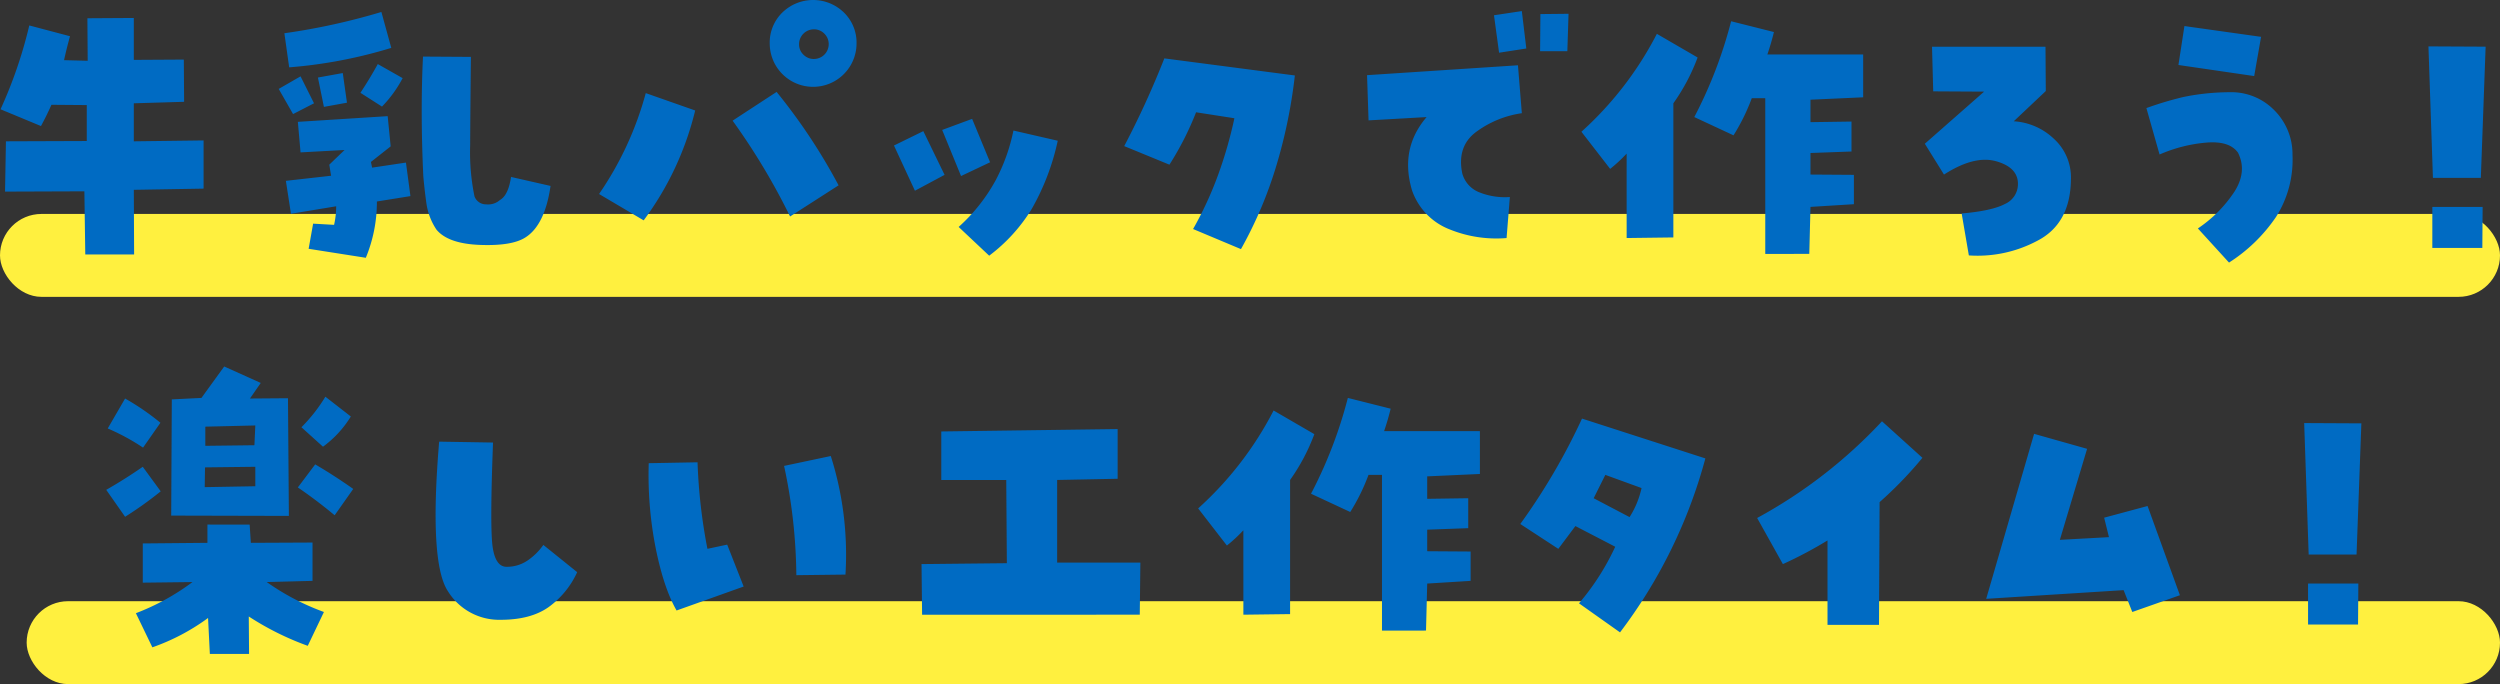 <svg xmlns="http://www.w3.org/2000/svg" width="570.792" height="156.191"><rect width="100%" height="100%" fill="#333333" stroke="none"/><g transform="translate(-195 -9422.809)"><rect width="570.792" height="18.928" fill="#fff03f" data-name="長方形 1162" rx="9.464" transform="translate(195 9471.656)"/><rect width="564.706" height="18.928" fill="#fff03f" data-name="長方形 1161" rx="9.464" transform="translate(201.086 9560.072)"/><path fill="#006bc3" d="M206.746 9446.734q-1.094 2.461-2.393 4.854l-9.229-3.828a103 103 0 0 0 6.563-19.141l9.3 2.461q-.752 2.666-1.367 5.469l5.4.137-.068-9.707 10.6-.068v9.57l11.416-.068.068 9.639-11.484.342v8.682l15.928-.205v11.004l-15.928.273.068 14.766h-11.15l-.205-14.424-18.115.068.205-11.484 18.457-.068v-8.206Zm59.951-.342-4.785 2.461-3.281-5.742 4.99-2.871Zm20.986 13.535 1.025 7.656-7.656 1.23a33.4 33.4 0 0 1-2.529 12.852l-13.057-2.051 1.025-5.742 4.785.273a19.2 19.2 0 0 0 .479-4.238l-10.322 1.709-1.162-7.52 10.322-1.162-.41-2.529 3.486-3.35-10.049.547-.615-6.973 20.508-1.3.684 6.9-4.512 3.555.273 1.3Zm-5.605-34.384 2.256 8.2a108.6 108.6 0 0 1-23.311 4.443l-1.094-7.786a149 149 0 0 0 22.149-4.857m-13.125 21.67-1.367-6.7 5.674-1.025.957 6.768Zm13.262-.068-4.923-3.145q2.119-3.213 3.965-6.562l5.674 3.213a27.9 27.9 0 0 1-4.717 6.494Zm26.934 21.328q1.914-1.094 2.529-5.264l9.022 2.051q-1.3 8.955-5.742 11.758-3.076 1.982-10.358 1.709t-9.946-3.486a14.4 14.4 0 0 1-2.29-5.947q-.444-3.145-.718-6.289-.684-14.766-.068-27.275l10.938.068q-.137 12.646-.171 20.2a50 50 0 0 0 .991 11.655 2.78 2.78 0 0 0 2.666 1.812 4.08 4.08 0 0 0 3.146-.992Zm44.57-20.439a69.3 69.3 0 0 1-11.759 25.087l-10.186-6.016a75.2 75.2 0 0 0 10.664-23.037Zm8.545 2.324 10.049-6.562a132 132 0 0 1 14.15 21.328l-11.074 7.109a151 151 0 0 0-13.126-21.876Zm15.176-17.432a3.22 3.22 0 0 0 .991 2.358 3.3 3.3 0 0 0 2.427.991 3.385 3.385 0 0 0 3.35-3.35 3.3 3.3 0 0 0-.991-2.427 3.22 3.22 0 0 0-2.358-.991 3.385 3.385 0 0 0-3.418 3.418Zm-6.7-.205a9.57 9.57 0 0 1 2.871-7.041 10.07 10.07 0 0 1 14.082 0 9.57 9.57 0 0 1 2.871 7.041 9.912 9.912 0 1 1-19.824 0m39.922 30.01-6.768 3.623-4.785-10.322 6.7-3.281Zm6.289-12.783 4.1 9.912-6.63 3.14-4.307-10.527Zm-3.076 24.678a40.1 40.1 0 0 0 8.477-10.7 42.3 42.3 0 0 0 4.033-11.313l10.115 2.325a54.3 54.3 0 0 1-5.947 15.586 38.4 38.4 0 0 1-9.707 10.664Zm54.209-26.182a69 69 0 0 1-6.084 11.962l-10.322-4.238a203 203 0 0 0 9.16-20.029l29.8 3.9a117 117 0 0 1-4.17 20.405 94.7 94.7 0 0 1-8.135 19.243L467.4 9475.1a81 81 0 0 0 5.742-12.441 97 97 0 0 0 3.691-12.852Zm69.18-13.6-1.164-8.549 6.357-.957 1.025 8.545Zm15.859-8.887-.273 8.545h-6.221l.068-8.477Zm-32.4 23.584-13.262.752-.342-10.322 34.453-2.256.889 10.938a23.14 23.14 0 0 0-10.151 4.067q-4.751 3.315-3.452 9.673a6.45 6.45 0 0 0 3.931 4.341 15.74 15.74 0 0 0 6.938 1.06l-.752 9.365a28.3 28.3 0 0 1-12.92-1.948 14.69 14.69 0 0 1-8.682-8.989q-2.805-9.507 3.347-16.685Zm45.664 8.34a34.4 34.4 0 0 1-3.76 3.486l-6.562-8.477a78.3 78.3 0 0 0 17.227-22.354l9.3 5.4a45.2 45.2 0 0 1-5.537 10.459v30.623l-10.664.137Zm31.65 22.9v-35.551h-3.076a45.7 45.7 0 0 1-4.17 8.477l-8.955-4.17a102 102 0 0 0 8.408-21.875l9.775 2.461q-.615 2.529-1.5 5.127h21.875v9.775l-12.031.547v5.128l9.365-.137v6.837l-9.365.342v4.922l9.912.068v6.7l-9.912.615-.273 10.732Zm56.738-30.283a14.53 14.53 0 0 1 9.126 3.965 11.92 11.92 0 0 1 3.931 9.16q-.068 10.322-7.793 14.219a28.94 28.94 0 0 1-15.518 3.281l-1.641-9.57q6.973-.615 9.912-2.187a4.96 4.96 0 0 0 2.939-4.58q0-3.76-4.99-5.161t-11.895 3.042l-4.375-7.041 13.535-11.895-11.621-.068-.273-10.186h25.908l.068 10.117Zm51.2 7.178q-1.982-2.8-7.451-2.29a33.7 33.7 0 0 0-10.459 2.7l-3.008-10.6a78 78 0 0 1 8.443-2.529 52.8 52.8 0 0 1 10.63-1.094 13.7 13.7 0 0 1 9.946 3.931 14.18 14.18 0 0 1 4.341 10.425 24.3 24.3 0 0 1-3.76 14.116 37 37 0 0 1-10.734 10.425l-7.109-7.793a30 30 0 0 0 8.374-8.442q2.905-4.615.786-8.853Zm5.264-26.455-1.572 8.955-17.295-2.529 1.367-8.887Zm50.176 32.2h-10.939l-1.025-30.021 13.057.068Zm-11.074 6.631h11.484l-.068 9.365h-11.418ZM223.562 9540.8l-4.307-6.152q4.307-2.461 8.34-5.264l4.1 5.605a85 85 0 0 1-8.133 5.811m8.066-21.465-3.965 5.674a49.6 49.6 0 0 0-8.066-4.375l3.965-6.836a56.3 56.3 0 0 1 8.066 5.538Zm10.732 27.412v-4.17H252l.273 4.17 14.082-.068v8.75l-10.455.271a55.5 55.5 0 0 0 13.057 6.836l-3.691 7.725a65 65 0 0 1-13.467-6.7l.068 8.545h-8.955l-.41-8.2a48.5 48.5 0 0 1-12.715 6.7l-3.76-7.793a53.3 53.3 0 0 0 12.92-7.109l-11.348.137v-8.955Zm-1.367-33.086 5.2-7.178 8.34 3.76-2.465 3.557 8.682-.068.205 26.865-26.865-.068.136-26.529Zm12.3 20.166v-4.443l-11.484.137-.068 4.512Zm0-13.877-11.416.273v4.377l11.211-.137Zm13.672 8.887q4.443 2.6 8.682 5.605l-4.238 6.016q-4.1-3.418-8.408-6.357Zm8.135-10.937a24.2 24.2 0 0 1-6.357 6.9l-4.922-4.443a37 37 0 0 0 5.469-6.973Zm35.547 34.316a8.3 8.3 0 0 0 4.854-1.47 14.1 14.1 0 0 0 3.555-3.521l7.725 6.221a20.14 20.14 0 0 1-6.562 8q-4.1 2.871-10.869 2.871a13.74 13.74 0 0 1-12.065-6.494q-4.341-6.494-2.017-34.18l12.3.205q-.752 19.619-.068 23.994t3.152 4.375Zm38.828 9.98q-2.939-5.127-4.785-14.321a86 86 0 0 1-1.572-19.312l11.143-.205a125 125 0 0 0 2.256 19.756l4.512-.957 3.76 9.57Zm38.555-8.2-11.211.137a123 123 0 0 0-2.8-24.951l10.664-2.256a74.3 74.3 0 0 1 3.352 27.068Zm17.5 9.16-.13-11.556 19.482-.205-.137-19H409.91v-11.077l40.264-.547v11.348l-13.809.273v18.868h19l-.137 11.895Zm73.35-19.277a34.4 34.4 0 0 1-3.76 3.486l-6.562-8.477a78.3 78.3 0 0 0 17.227-22.354l9.3 5.4a45.2 45.2 0 0 1-5.537 10.459v30.625l-10.664.137Zm31.65 22.9v-35.549h-3.076a45.7 45.7 0 0 1-4.17 8.477l-8.955-4.17a102 102 0 0 0 8.408-21.875l9.775 2.461q-.615 2.529-1.5 5.127h21.875v9.775l-12.031.547v5.128l9.365-.137v6.837l-9.365.342v4.922l9.912.068v6.7l-9.912.615-.273 10.732Zm54.346.41-9.365-6.631a56 56 0 0 0 8.271-12.92l-9.092-4.717-3.9 5.2-8.682-5.674a144.5 144.5 0 0 0 14.092-24.068l28.164 9.092a115 115 0 0 1-19.484 39.717Zm-6.016-30.625 8.2 4.307a20.5 20.5 0 0 0 2.734-6.631l-8.271-3.008Zm53.389 9.639a95 95 0 0 1-10.186 5.4l-5.879-10.527a112 112 0 0 0 28.506-22.08l9.229 8.34a89 89 0 0 1-9.775 10.117l-.137 28.027h-11.754Zm63.164-5.2 9.912-2.666 7.383 20.371-10.869 3.828-1.982-4.99-31.377 1.982 10.938-37.666 12.1 3.418-6.218 20.784 11.211-.615Zm57.627 8.408h-10.933l-1.025-30.01 13.057.068Zm-11.074 6.631h11.484l-.068 9.365H721.97Z" data-name="パス 5289"/></g></svg>